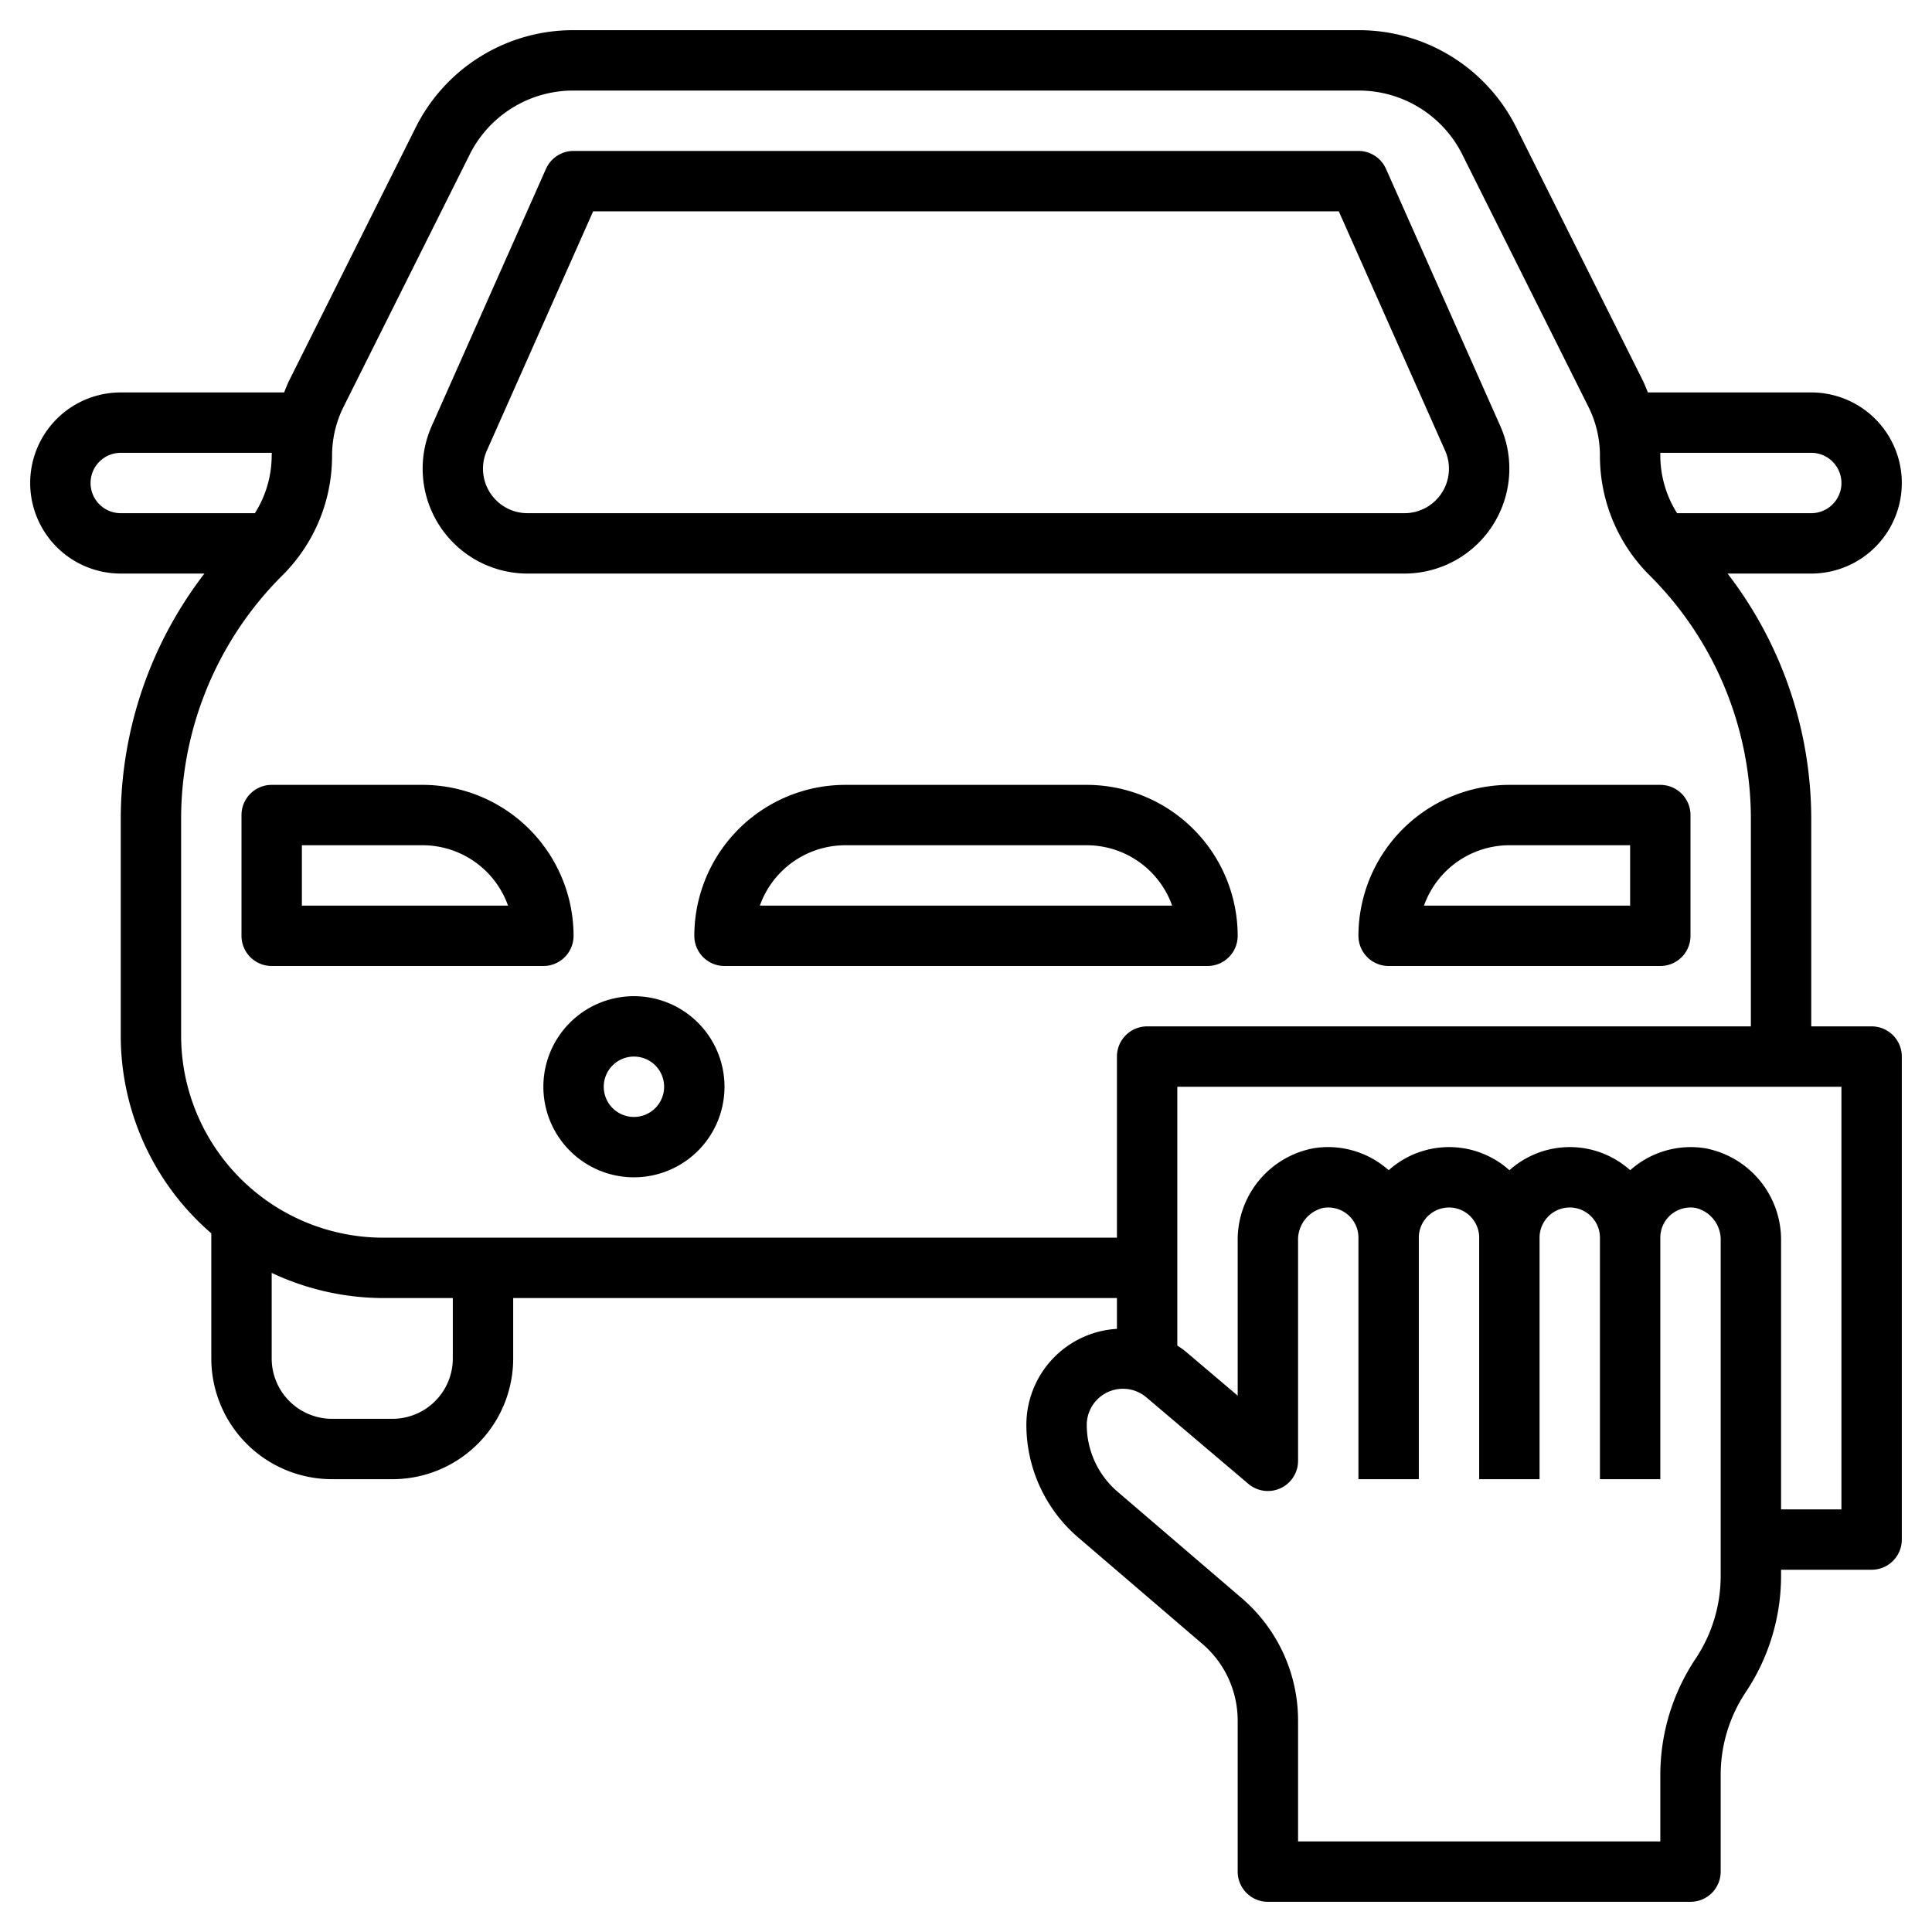<svg xmlns="http://www.w3.org/2000/svg" viewBox="0 0 64 64" style="enable-background:new 0 0 512 512" xml:space="preserve"><path d="M45 31a1 1 0 0 0 1 1h9a1 1 0 0 0 1-1v-4a1 1 0 0 0-1-1h-5a5.006 5.006 0 0 0-5 5zm9-1h-6.829A3.006 3.006 0 0 1 50 28h4z" data-original="#000000"/><path d="M63 16a3 3 0 0 0-3-3h-5.412c-.057-.142-.112-.284-.181-.421l-4.171-8.343A5.823 5.823 0 0 0 45 1H19a5.823 5.823 0 0 0-5.236 3.236l-4.171 8.342c-.069.137-.124.28-.181.422H4a3 3 0 0 0 0 6h2.772A13.347 13.347 0 0 0 4 27.16v7.14a8.648 8.648 0 0 0 3 6.556V45a4 4 0 0 0 4 4h2a4 4 0 0 0 4-4v-2h20v1.02a3.188 3.188 0 0 0-3 3.174 4.919 4.919 0 0 0 1.721 3.74l4.11 3.523A3.347 3.347 0 0 1 41 57v5a1 1 0 0 0 1 1h14a1 1 0 0 0 1-1v-3.2a4.938 4.938 0 0 1 .832-2.748A6.938 6.938 0 0 0 59 52.2V52h3a1 1 0 0 0 1-1V35a1 1 0 0 0-1-1h-2v-6.84A13.347 13.347 0 0 0 57.228 19H60a3 3 0 0 0 3-3zm-3-1a1 1 0 0 1 0 2h-4.444A3.584 3.584 0 0 1 55 15.089V15zM3 16a1 1 0 0 1 1-1h5.005c0 .029-.005.058-.005.087A3.584 3.584 0 0 1 8.444 17H4a1 1 0 0 1-1-1zm12 29a2 2 0 0 1-2 2h-2a2 2 0 0 1-2-2v-2.834a8.71 8.71 0 0 0 3.7.834H15zm42 7.2a4.938 4.938 0 0 1-.832 2.748A6.938 6.938 0 0 0 55 58.8V61H43v-4a5.343 5.343 0 0 0-1.868-4.061l-4.11-3.523A2.924 2.924 0 0 1 36 47.194a1.2 1.2 0 0 1 1.968-.911l3.386 2.872A1 1 0 0 0 43 48.393v-7.286a1.083 1.083 0 0 1 .825-1.092A1 1 0 0 1 45 41v8h2v-8a1 1 0 0 1 2 0v8h2v-8a1 1 0 0 1 2 0v8h2v-8a1 1 0 0 1 1.175-.985A1.083 1.083 0 0 1 57 41.107zm4-2.2h-2v-8.893a3.084 3.084 0 0 0-2.5-3.067 3.009 3.009 0 0 0-2.439.674 1.34 1.34 0 0 0-.059.051 2.994 2.994 0 0 0-4 0 2.994 2.994 0 0 0-4 0 1.34 1.34 0 0 0-.059-.051 3.009 3.009 0 0 0-2.443-.674 3.084 3.084 0 0 0-2.5 3.067v5.126l-1.739-1.475a2.925 2.925 0 0 0-.261-.184V36h22zm-3-16H38a1 1 0 0 0-1 1v6H12.7A6.7 6.7 0 0 1 6 34.3v-7.14a11.381 11.381 0 0 1 3.355-8.1A5.576 5.576 0 0 0 11 15.089a3.622 3.622 0 0 1 .382-1.615l4.171-8.343A3.831 3.831 0 0 1 19 3h26a3.831 3.831 0 0 1 3.447 2.131l4.171 8.344A3.615 3.615 0 0 1 53 15.089a5.576 5.576 0 0 0 1.645 3.97A11.381 11.381 0 0 1 58 27.16z" data-original="#000000"/><path d="M17.47 19h29.06a3.476 3.476 0 0 0 3.17-4.886l-3.787-8.52A1 1 0 0 0 45 5H19a1 1 0 0 0-.914.594l-3.786 8.52A3.476 3.476 0 0 0 17.47 19zm-1.343-4.073L19.649 7h24.7l3.522 7.927A1.474 1.474 0 0 1 46.53 17H17.47a1.474 1.474 0 0 1-1.343-2.073zM19 31a5.006 5.006 0 0 0-5-5H9a1 1 0 0 0-1 1v4a1 1 0 0 0 1 1h9a1 1 0 0 0 1-1zm-9-1v-2h4a3.006 3.006 0 0 1 2.829 2zm26-4h-8a5.006 5.006 0 0 0-5 5 1 1 0 0 0 1 1h16a1 1 0 0 0 1-1 5.006 5.006 0 0 0-5-5zm-10.829 4A3.006 3.006 0 0 1 28 28h8a3.006 3.006 0 0 1 2.829 2zM21 33a3 3 0 1 0 3 3 3 3 0 0 0-3-3zm0 4a1 1 0 1 1 1-1 1 1 0 0 1-1 1z" data-original="#000000"/></svg>
